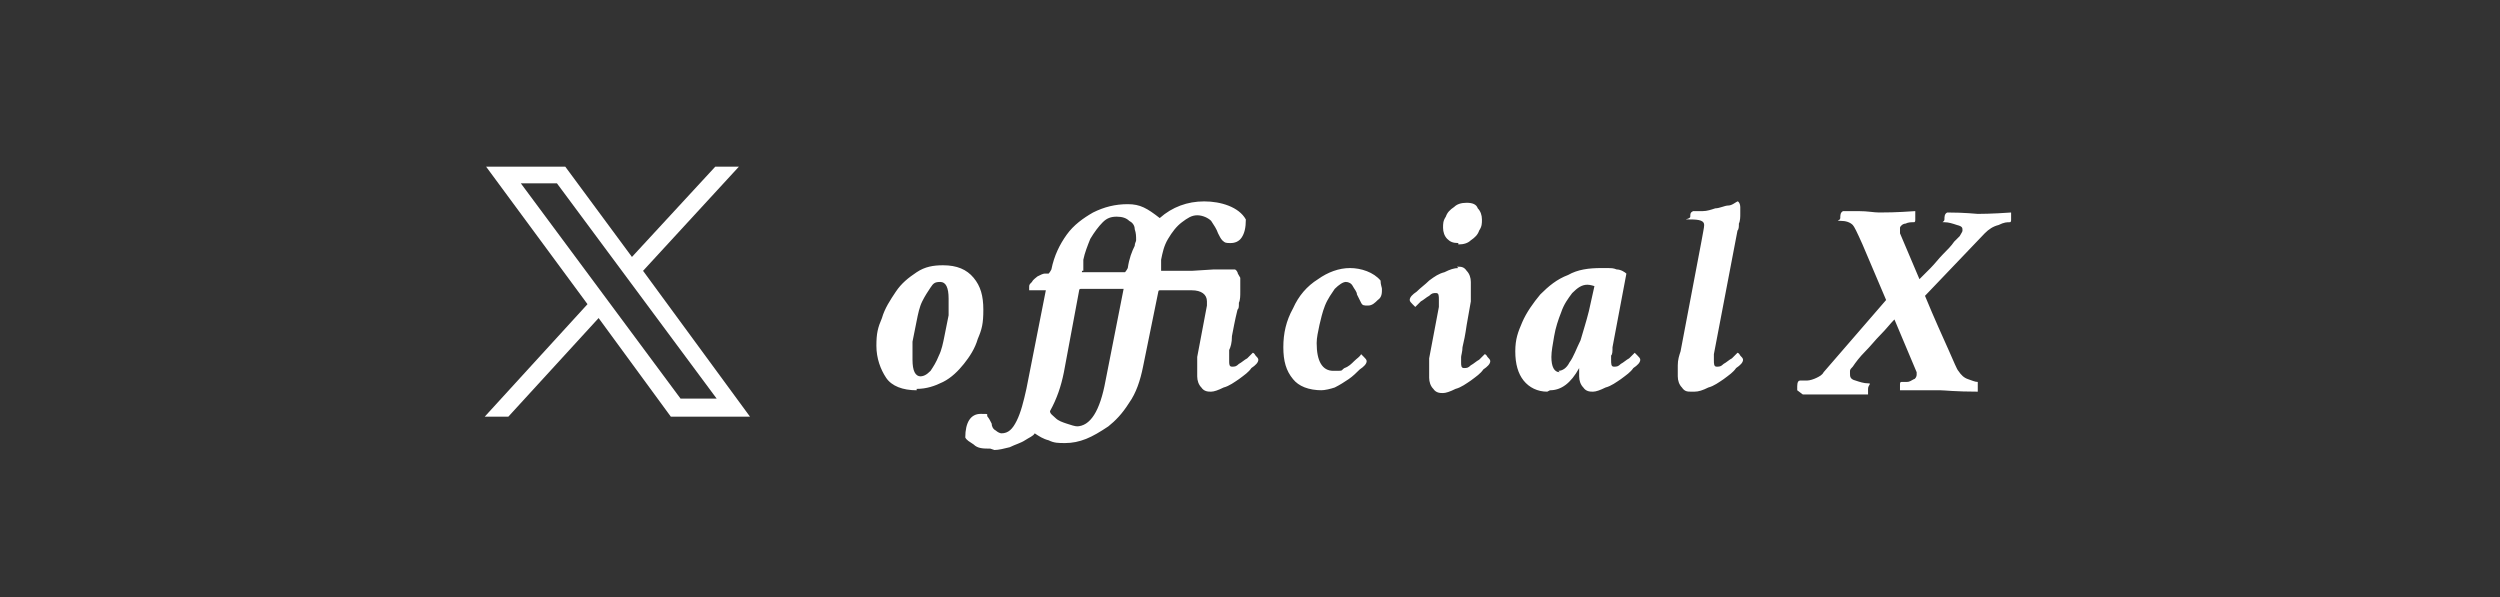<?xml version="1.0" encoding="UTF-8"?>
<svg xmlns="http://www.w3.org/2000/svg" version="1.1" viewBox="0 0 180 43">
  <rect x="0" y="0" width="180" height="43" fill="#333333" stroke="none"/>
  <defs>
    <style>
      .cls-1 {
        fill: #fff;
      }
    </style>
  </defs>
  <!-- Generator: Adobe Illustrator 28.7.1, SVG Export Plug-In . SVG Version: 1.2.0 Build 142)  -->
  <g>
    <g id="_レイヤー_1" data-name="レイヤー_1">
      <path class="cls-1" d="M66,28.1c-1,0-1.8-.3-2.2-.9-.4-.6-.7-1.4-.7-2.3s.1-1.3.4-2c.2-.7.6-1.3,1-1.9.4-.6.9-1,1.5-1.4.6-.4,1.2-.5,1.9-.5,1,0,1.7.3,2.2.9.5.6.7,1.3.7,2.3s-.1,1.4-.4,2.1c-.2.7-.6,1.3-1,1.8-.4.5-.9,1-1.5,1.3-.6.3-1.2.5-1.9.5ZM66.2,27.1c.3,0,.5-.1.8-.4.2-.3.4-.6.6-1.1.2-.4.3-.9.4-1.4.1-.5.2-1,.3-1.5,0-.5,0-.9,0-1.2,0-.8-.2-1.2-.6-1.2s-.5.1-.7.4c-.2.3-.4.6-.6,1-.2.4-.3.9-.4,1.4-.1.5-.2,1-.3,1.5,0,.5,0,.9,0,1.3,0,.8.2,1.2.6,1.2ZM71.3,32.3c-.5,0-.9,0-1.2-.3-.3-.2-.5-.3-.6-.5,0-1.1.4-1.7,1.1-1.7s.4,0,.5.2c.1.1.2.3.3.5,0,.2.1.4.3.5.1.1.3.2.4.2.5,0,.8-.3,1.1-.9.3-.6.5-1.4.7-2.3l1.4-7.1c0,0,0,0,0,0h-1.2c0,0,0,0,0-.2s0-.2.2-.4c.1-.2.3-.3.4-.4.2-.1.4-.2.5-.2h.3c0,0,.1-.1.2-.3.2-1,.6-1.8,1.1-2.5.5-.7,1.2-1.2,1.9-1.6.8-.4,1.6-.6,2.5-.6s1.4.3,2.3,1c.9-.8,2-1.2,3.2-1.2s2.5.4,3,1.3c0,.6-.1,1-.3,1.3-.2.3-.5.4-.8.4s-.4,0-.6-.2c-.1-.1-.2-.3-.3-.5-.1-.3-.3-.6-.5-.9-.2-.2-.6-.4-1-.4s-.7.2-1.1.5c-.4.3-.7.7-1,1.2-.3.5-.4,1-.5,1.5v.8c-.1,0-.1,0,0,0h2.2s1.6-.1,1.6-.1c.5,0,.8,0,1.1,0,.2,0,.4,0,.4,0,0,0,.1,0,.2.2,0,.1.1.2.2.4,0,.1,0,.2,0,.3,0,.2,0,.4,0,.7,0,.3,0,.6-.1.8,0,.3,0,.4-.1.5-.2.8-.3,1.4-.4,1.9,0,.5-.1.8-.2,1,0,.2,0,.4,0,.5v.3c0,.2,0,.4.2.4s.3,0,.5-.2c.2-.1.4-.3.6-.4.2-.2.3-.3.4-.4,0,0,.1,0,.2.2.1.1.2.2.2.3,0,.2-.2.4-.5.6-.2.3-.5.5-.9.8-.3.2-.7.5-1.1.6-.4.2-.7.3-.9.3s-.5,0-.7-.3c-.2-.2-.3-.5-.3-.8s0-.3,0-.4c0-.2,0-.4,0-.6,0-.2,0-.3,0-.4l.7-3.7s0,0,0-.1c0,0,0-.1,0-.2,0-.5-.4-.8-1.1-.8h-2.3c0,0-.1,0-.1.1l-1.1,5.4c-.2,1-.5,1.9-1,2.6-.5.8-1,1.3-1.5,1.7-.6.4-1.1.7-1.6.9-.5.2-1,.3-1.5.3s-.8,0-1.2-.2c-.4-.1-.7-.3-1-.5-.1.2-.4.3-.7.5-.3.2-.7.3-1.1.5-.4.1-.8.2-1.1.2ZM77.9,19.6h3.1c0,0,.1-.1.2-.3.1-.7.3-1.2.5-1.6,0-.2.1-.3.1-.4,0-.3,0-.5-.1-.8,0-.3-.2-.5-.4-.6-.2-.2-.5-.3-.9-.3s-.7.1-1,.4c-.3.3-.6.7-.9,1.2-.2.5-.4,1-.5,1.5v.8c-.1,0-.1,0-.1,0,0,0,0,0,0,0ZM77.5,30.7c1,0,1.7-1.1,2.1-3.3l1.3-6.6c0,0,0,0,0,0h-3.1c0,0-.1,0-.1.1l-1.1,5.9c-.2,1-.5,1.9-1,2.8,0,.2.2.3.4.5.2.2.5.3.8.4.3.1.6.2.8.2ZM95.2,28.1c-1,0-1.7-.3-2.1-.8-.5-.6-.7-1.3-.7-2.3s.2-1.9.7-2.8c.4-.9,1-1.6,1.8-2.1.7-.5,1.5-.8,2.3-.8s1.7.3,2.2.9c0,.3.1.5.1.6,0,.3,0,.6-.3.8-.2.2-.4.4-.7.4s-.4,0-.5-.2c-.1-.2-.2-.4-.3-.6,0-.2-.2-.4-.3-.6-.1-.2-.3-.3-.5-.3s-.5.2-.8.5c-.2.3-.5.7-.7,1.2-.2.5-.3,1-.4,1.4-.1.5-.2.9-.2,1.3,0,1.3.4,2,1.2,2s.5,0,.8-.2c.3-.1.5-.3.7-.5.2-.2.4-.3.5-.5,0,0,0,0,.2.2.1.1.2.2.2.3,0,.2-.2.4-.5.6-.2.2-.5.5-.8.7-.3.2-.6.4-1,.6-.3.1-.7.2-1,.2ZM105,17.5c-.4,0-.6-.1-.8-.3-.2-.2-.3-.5-.3-.8s0-.5.2-.8c.1-.3.3-.5.6-.7.2-.2.5-.3.9-.3s.7.1.8.4c.2.2.3.5.3.8s0,.5-.2.8c-.1.3-.3.5-.6.7-.2.2-.5.3-.9.3ZM104.9,19.2c.3,0,.5,0,.7.3.2.2.3.5.3.8s0,.2,0,.4c0,.2,0,.4,0,.6,0,.2,0,.3,0,.4l-.3,1.7c-.1.7-.2,1.2-.3,1.6,0,.3-.1.6-.1.7,0,.1,0,.3,0,.4,0,.2,0,.4.2.4s.3,0,.5-.2c.2-.1.4-.3.6-.4.2-.2.3-.3.4-.4,0,0,.1,0,.2.2.1.1.2.2.2.3,0,.2-.2.4-.5.6-.2.3-.5.5-.9.8-.3.2-.7.5-1.1.6-.4.2-.7.3-.9.3s-.5,0-.7-.3c-.2-.2-.3-.5-.3-.8s0-.3,0-.4c0-.2,0-.4,0-.6,0-.2,0-.3,0-.4l.7-3.7c0,0,0-.1,0-.2,0,0,0-.2,0-.3,0-.3,0-.5-.2-.5s-.3,0-.5.2c-.2.1-.4.3-.6.4-.2.2-.3.3-.4.4,0,0,0,0-.2-.2-.1-.1-.2-.2-.2-.3,0-.2.2-.4.5-.6.3-.3.6-.5.9-.8.4-.3.7-.5,1.1-.6.4-.2.7-.3,1-.3ZM111.4,28.2c-.7,0-1.3-.3-1.7-.8-.4-.5-.6-1.2-.6-2.1s.2-1.4.5-2.1c.3-.7.8-1.4,1.3-2,.6-.6,1.2-1.1,2-1.4.7-.4,1.5-.5,2.4-.5s.8,0,1.1.1c.3,0,.6.2.7.3l-1,5.3c0,.3,0,.5-.1.6,0,.1,0,.2,0,.3,0,.3,0,.5.2.5s.3,0,.5-.2c.2-.1.4-.3.6-.4.2-.2.3-.3.4-.4,0,0,0,0,.2.2.1.1.2.2.2.3,0,.2-.2.4-.5.6-.2.3-.5.5-.9.8-.3.2-.7.5-1.1.6-.4.2-.7.3-.9.3s-.5,0-.7-.3c-.2-.2-.3-.5-.3-.8v-.3c0-.1,0-.2,0-.3-.6,1.1-1.3,1.6-2.1,1.6ZM112.2,26.7c.3,0,.6-.2.8-.6.3-.4.5-1,.8-1.6.2-.7.4-1.3.6-2.1l.4-1.8c0,0-.3-.1-.5-.1-.4,0-.7.2-1.1.6-.3.4-.6.8-.8,1.4-.2.5-.4,1.1-.5,1.7-.1.6-.2,1.1-.2,1.5,0,.7.2,1.1.6,1.1ZM121.8,28.2c-.3,0-.5,0-.7-.3-.2-.2-.3-.5-.3-.8s0-.4,0-.8c0-.4.1-.7.2-1l1.5-7.9c.1-.6.2-1,.2-1.2,0-.3-.3-.4-1-.4s0,0,0-.2c0-.2,0-.3.2-.4.2,0,.4,0,.7,0,.3,0,.6-.1.9-.2.3,0,.7-.2.9-.2.3,0,.5-.2.7-.3.1,0,.2.2.2.4s0,.3,0,.5c0,.2,0,.5-.1.7,0,.2,0,.4-.1.5l-1.7,8.9c0,0,0,.1,0,.2v.2c0,.3,0,.5.2.5s.3,0,.5-.2c.2-.1.4-.3.6-.4.2-.2.3-.3.4-.4,0,0,.1,0,.2.2.1.1.2.2.2.3,0,.2-.2.4-.5.6-.2.3-.5.5-.9.8-.3.2-.7.5-1.1.6-.4.2-.7.3-1,.3ZM129.4,28.1h0v-.3c0-.3.1-.4.2-.4.1,0,.3,0,.5,0,.2,0,.5-.1.7-.2.2-.1.4-.2.5-.4l4.5-5.2-1.7-4c-.4-.9-.6-1.3-.7-1.4-.2-.2-.5-.3-.9-.3s0,0,0-.2c0-.2,0-.4.2-.5h1.1c.7,0,1.1.1,1.5.1s1.2,0,2.6-.1v.2c0,.1,0,.2,0,.4,0,.1,0,.2-.1.2-.2,0-.4,0-.6.1-.2,0-.4.2-.4.3,0,.2,0,.3,0,.4l1.4,3.3c.2-.2.5-.5.8-.8.3-.3.6-.7.9-1,.3-.3.6-.6.8-.9.2-.2.4-.4.4-.4.1-.2.2-.3.2-.4,0-.2,0-.3-.4-.4-.3-.1-.6-.2-.9-.2s0,0,0-.2c0-.2,0-.4.2-.5,1.3,0,2.1.1,2.2.1s1,0,2.4-.1c0,0,0,0,0,.1,0,.1,0,.2,0,.4,0,.1,0,.2-.1.2-.2,0-.4,0-.8.2-.4.1-.7.3-1,.6l-4.3,4.5c.7,1.7,1.3,3,1.7,3.9.4.9.6,1.4.7,1.5.2.3.4.5.7.6.3.1.5.2.7.2,0,0,0,.1,0,.2,0,0,0,.2,0,.2v.3c-1.6,0-2.4-.1-2.7-.1h-.4c-.2,0-.3,0-.5,0h-2c0,0,0,0,0,0s0-.2,0-.4c0-.1,0-.2.1-.2.1,0,.2,0,.4,0,.2,0,.3-.1.5-.2.1,0,.2-.2.2-.3,0,0,0-.1,0-.2l-1.6-3.8c-.3.3-.6.7-1,1.1-.4.4-.7.8-1.1,1.2-.4.4-.7.8-.9,1.1-.1.1-.2.2-.2.3,0,0,0,.1,0,.2,0,.2,0,.4.4.5.3.1.6.2.9.2s0,.1,0,.4c0,0,0,.1,0,.2,0,0,0,.1,0,.2-.6,0-1.1,0-1.5,0-.4,0-.7,0-.9,0h-2.3Z"/>
      <path class="cls-1" d="M35,12l7.3,9.9-7.4,8.1h1.7l6.5-7.1,5.2,7.1h5.7l-7.7-10.5,6.9-7.5h-1.7l-6,6.5-4.8-6.5h-5.7ZM37.5,13.2h2.6l11.5,15.5h-2.6l-11.5-15.5Z"/>
    </g>
  </g>
</svg>